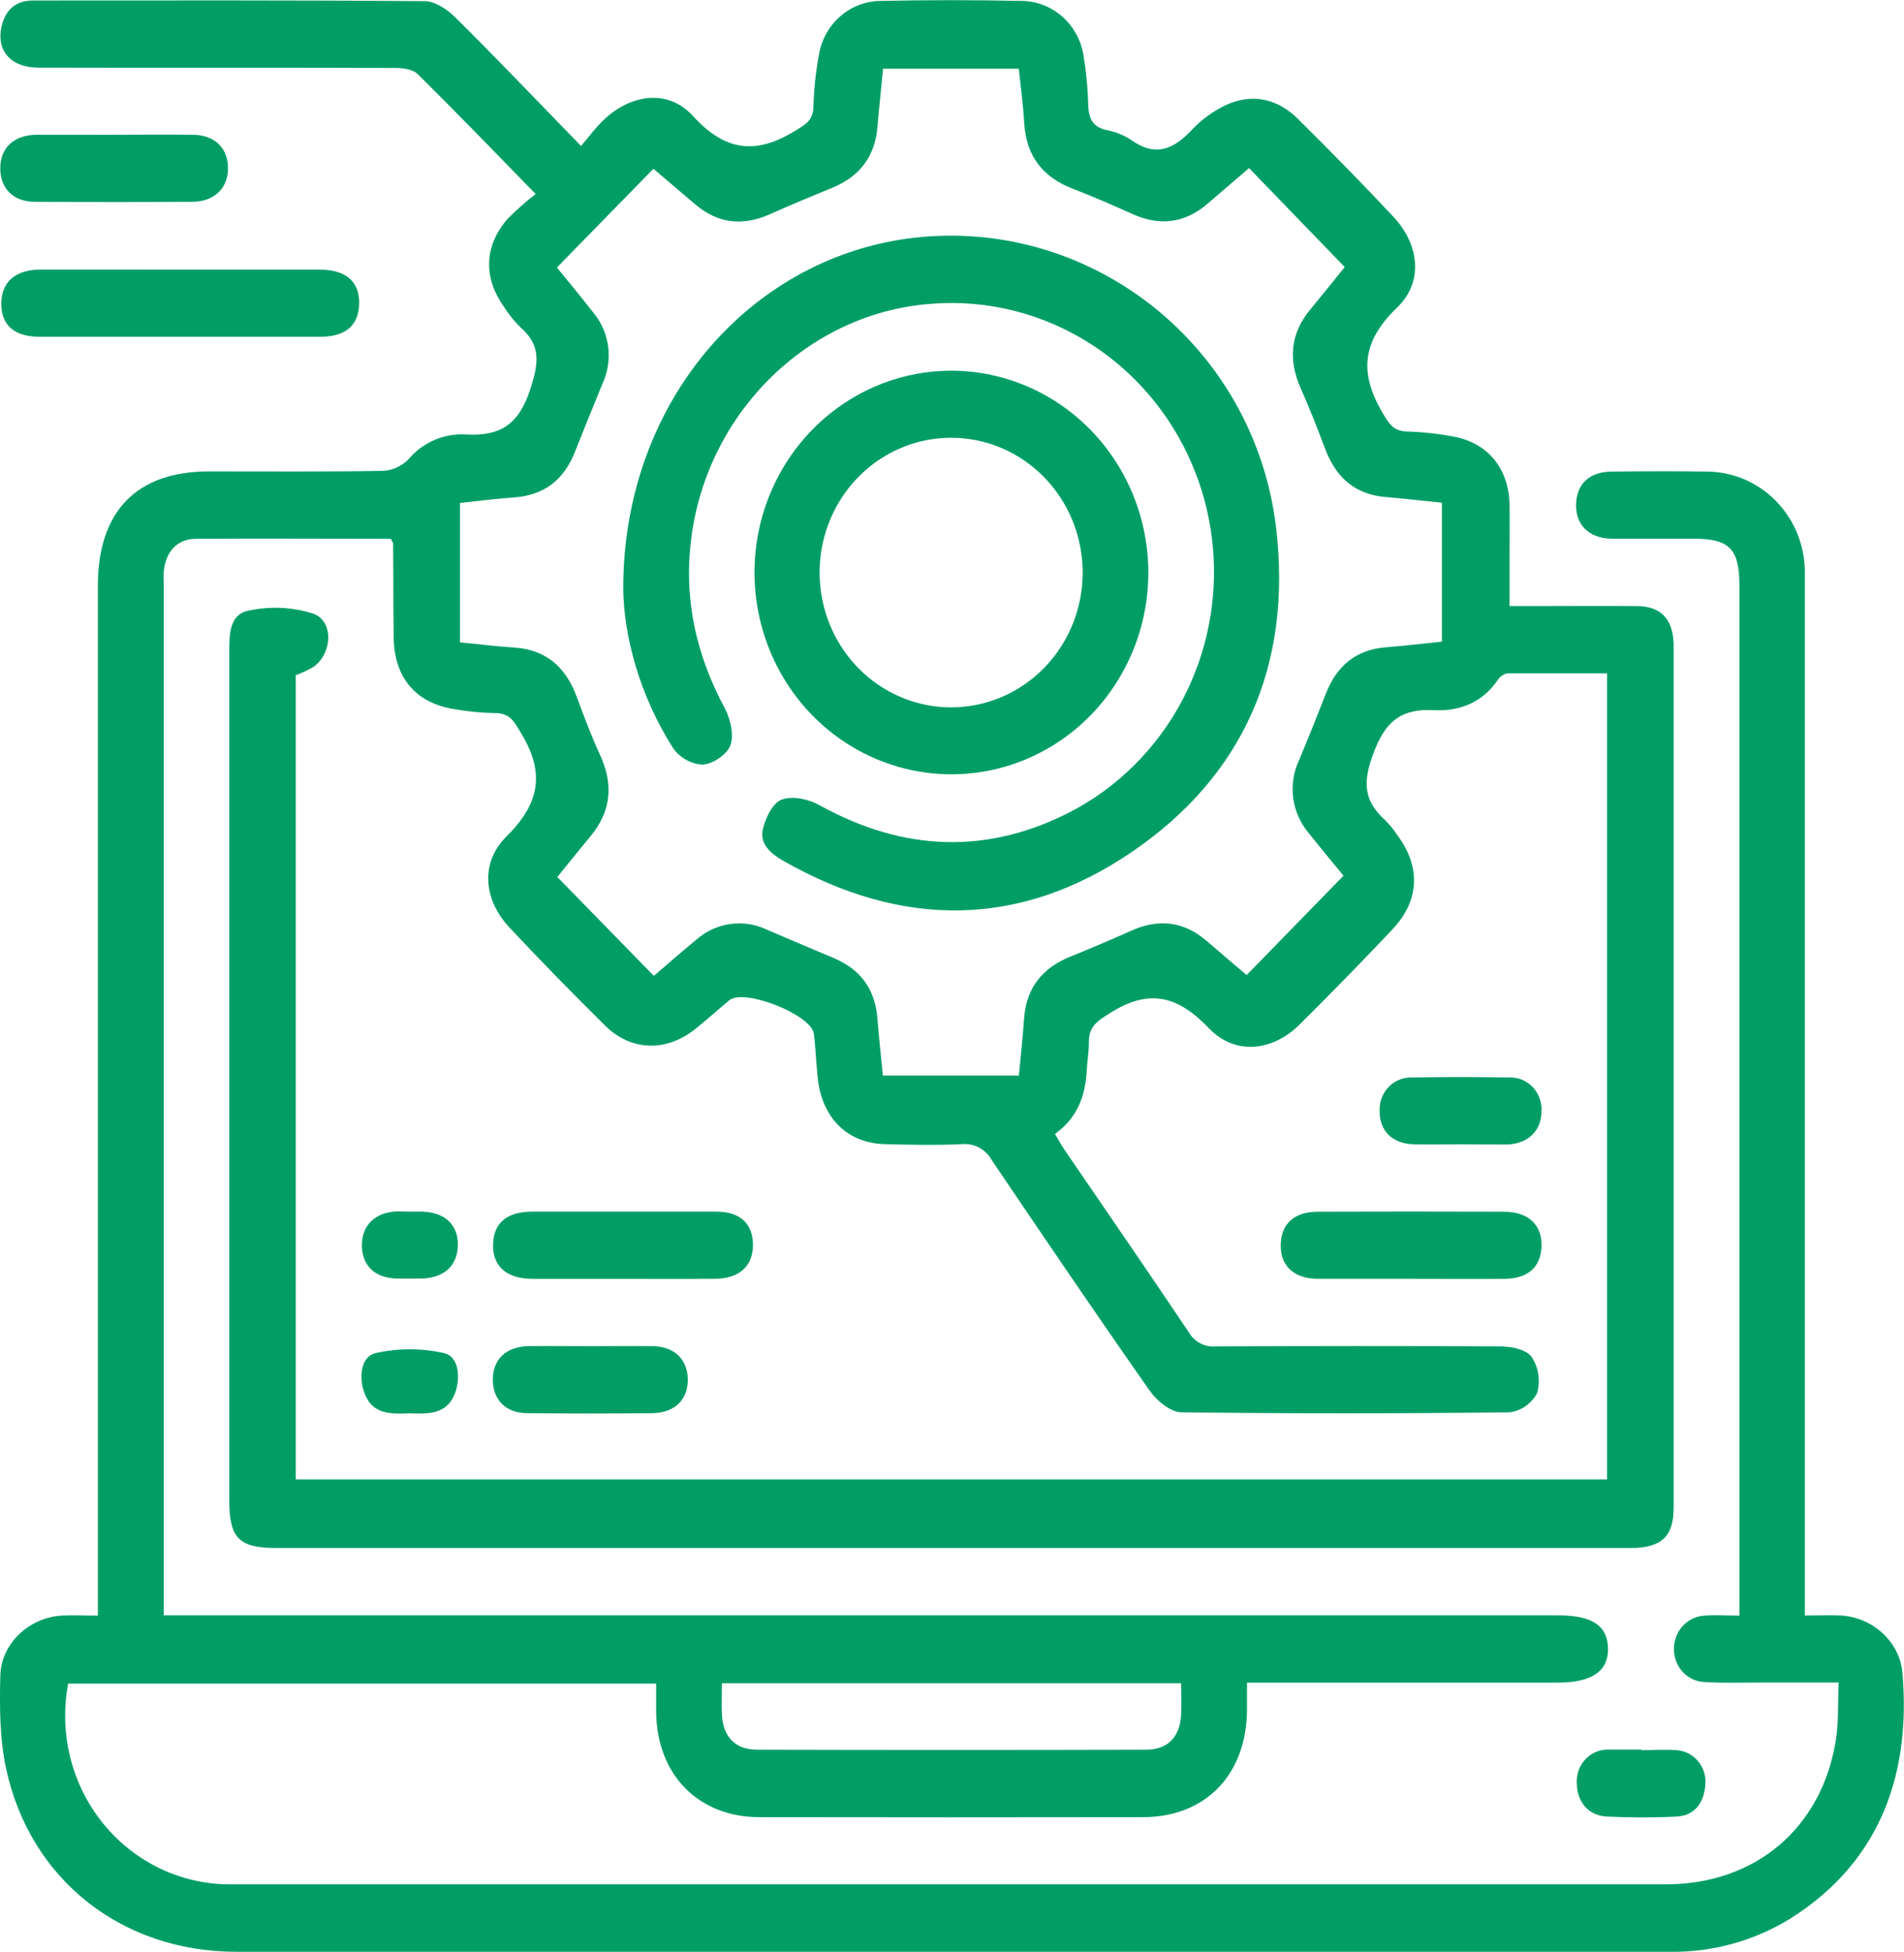 <svg width="81" height="83" viewBox="0 0 81 83" fill="none" xmlns="http://www.w3.org/2000/svg">
<g clip-path="url(#clip0_62_333)">
<path d="M16.63 22.913C13.86 22.913 11.099 22.894 8.338 22.913C7.515 22.913 7.025 23.491 6.965 24.346C6.951 24.525 6.965 24.704 6.965 24.883V68.693H66.28C67.726 68.693 68.379 69.12 68.407 70.083C68.435 71.046 67.747 71.554 66.269 71.554H53.05C53.05 71.965 53.05 72.338 53.05 72.71C53.034 75.457 51.295 77.27 48.636 77.275C43.196 77.284 37.755 77.284 32.315 77.275C29.699 77.275 27.936 75.459 27.913 72.789C27.913 72.409 27.913 72.027 27.913 71.595H2.901C2.71 72.596 2.731 73.627 2.961 74.62C3.191 75.613 3.625 76.543 4.235 77.35C4.844 78.157 5.615 78.821 6.495 79.298C7.375 79.775 8.344 80.055 9.338 80.117C9.6 80.136 9.861 80.131 10.122 80.131C30.373 80.131 50.624 80.131 70.874 80.131C74.674 80.131 77.505 77.743 78.102 73.995C78.221 73.238 78.181 72.455 78.221 71.549H75.141C74.269 71.549 73.394 71.578 72.522 71.53C72.168 71.518 71.832 71.364 71.588 71.101C71.343 70.838 71.209 70.487 71.214 70.124C71.21 69.761 71.343 69.411 71.585 69.147C71.827 68.882 72.159 68.724 72.513 68.705C72.979 68.664 73.434 68.705 74 68.705V24.938C74 23.343 73.583 22.91 72.053 22.908C70.888 22.908 69.722 22.908 68.556 22.908C67.595 22.891 67.024 22.316 67.05 21.441C67.075 20.567 67.628 20.068 68.549 20.056C69.918 20.039 71.284 20.03 72.653 20.056C73.742 20.07 74.783 20.518 75.554 21.306C76.325 22.094 76.766 23.159 76.782 24.274C76.782 24.573 76.782 24.871 76.782 25.167V68.7C77.344 68.7 77.834 68.676 78.319 68.7C79.65 68.774 80.816 69.796 80.933 71.141C81.287 75.237 80.13 79.102 76.141 81.603C74.583 82.554 72.796 83.038 70.983 83C65.019 83 59.054 83 53.09 83C38.747 83 24.403 83 10.059 83C5.2 83 1.299 79.955 0.266 75.242C-0.016 73.955 -0.021 72.581 0.014 71.251C0.049 69.875 1.255 68.786 2.614 68.705C3.099 68.676 3.589 68.705 4.164 68.705V24.912C4.164 21.74 5.811 20.047 8.893 20.047C11.367 20.047 13.841 20.066 16.312 20.023C16.718 19.997 17.099 19.819 17.385 19.523C17.683 19.172 18.055 18.896 18.472 18.714C18.89 18.532 19.343 18.451 19.796 18.475C21.249 18.563 22.065 18.083 22.561 16.547C22.916 15.444 23.028 14.694 22.142 13.92C21.869 13.651 21.628 13.351 21.424 13.024C20.544 11.78 20.605 10.414 21.622 9.277C21.989 8.91 22.379 8.567 22.788 8.25C21.034 6.454 19.421 4.782 17.77 3.15C17.562 2.945 17.142 2.89 16.821 2.89C11.756 2.873 6.694 2.89 1.632 2.876C0.483 2.876 -0.149 2.181 0.056 1.175C0.208 0.437 0.655 0.024 1.399 0.021C6.955 0.021 12.514 0.002 18.071 0.05C18.521 0.05 19.05 0.415 19.397 0.767C21.153 2.508 22.86 4.297 24.718 6.208C25.047 5.823 25.322 5.448 25.651 5.13C26.817 3.996 28.421 3.764 29.484 4.937C30.883 6.468 32.189 6.571 33.84 5.556C34.271 5.288 34.584 5.128 34.605 4.555C34.624 3.811 34.702 3.069 34.838 2.338C34.941 1.698 35.262 1.116 35.745 0.695C36.227 0.274 36.839 0.041 37.472 0.038C39.45 -0.003 41.428 -0.003 43.407 0.038C44.056 0.032 44.687 0.266 45.182 0.698C45.676 1.13 46.002 1.73 46.1 2.388C46.215 3.094 46.281 3.806 46.298 4.521C46.321 5.068 46.51 5.4 47.058 5.527C47.431 5.595 47.788 5.736 48.109 5.942C49.11 6.671 49.884 6.387 50.674 5.553C51.096 5.1 51.596 4.732 52.15 4.469C53.265 3.958 54.333 4.185 55.209 5.049C56.59 6.415 57.952 7.803 59.281 9.222C60.379 10.392 60.57 11.99 59.439 13.075C57.959 14.493 57.807 15.826 58.805 17.536C59.087 18.014 59.271 18.334 59.856 18.351C60.525 18.37 61.19 18.443 61.848 18.568C63.307 18.845 64.179 19.925 64.217 21.434C64.231 22.151 64.217 22.867 64.217 23.584V25.774H65.254C66.709 25.774 68.164 25.76 69.619 25.774C70.654 25.774 71.16 26.316 71.2 27.37V27.458C71.2 39.681 71.2 51.902 71.2 64.121C71.2 65.344 70.671 65.829 69.379 65.829H11.768C10.159 65.829 9.754 65.416 9.754 63.78C9.754 51.796 9.754 39.814 9.754 27.833C9.754 27.064 9.719 26.142 10.567 25.97C11.486 25.768 12.44 25.812 13.337 26.099C14.226 26.428 14.13 27.847 13.295 28.387C13.065 28.512 12.827 28.621 12.582 28.712V62.913H68.369V28.633C66.97 28.633 65.548 28.633 64.138 28.633C64.055 28.647 63.976 28.678 63.906 28.724C63.835 28.77 63.774 28.83 63.727 28.901C63.063 29.882 62.095 30.253 61.001 30.2C59.642 30.131 58.949 30.635 58.437 32.013C57.97 33.236 57.998 34.043 58.928 34.879C59.117 35.066 59.285 35.273 59.432 35.495C60.451 36.852 60.4 38.292 59.234 39.525C57.939 40.896 56.622 42.244 55.284 43.571C54.144 44.705 52.549 44.889 51.441 43.736C50.119 42.355 48.907 42.023 47.244 43.067C46.687 43.416 46.312 43.645 46.323 44.33C46.323 44.715 46.256 45.102 46.235 45.489C46.179 46.58 45.848 47.531 44.88 48.221C45.02 48.46 45.141 48.68 45.283 48.89C47.049 51.477 48.83 54.056 50.576 56.657C50.692 56.857 50.86 57.019 51.061 57.125C51.262 57.231 51.489 57.277 51.714 57.257C55.757 57.238 59.803 57.233 63.839 57.257C64.305 57.257 64.93 57.388 65.161 57.703C65.305 57.927 65.401 58.179 65.441 58.444C65.482 58.709 65.466 58.979 65.394 59.237C65.277 59.459 65.111 59.648 64.908 59.791C64.705 59.934 64.472 60.026 64.228 60.059C59.574 60.116 54.92 60.116 50.264 60.059C49.798 60.059 49.21 59.564 48.905 59.132C46.631 55.891 44.407 52.611 42.194 49.339C42.069 49.11 41.881 48.923 41.653 48.802C41.426 48.681 41.169 48.63 40.914 48.656C39.841 48.706 38.762 48.684 37.687 48.656C36.167 48.632 35.122 47.7 34.835 46.174C34.777 45.854 34.761 45.525 34.73 45.2C34.693 44.784 34.681 44.366 34.621 43.953C34.507 43.143 31.648 42.018 31.028 42.534C30.531 42.947 30.053 43.384 29.547 43.783C28.325 44.739 26.838 44.7 25.737 43.609C24.357 42.243 22.995 40.855 21.666 39.434C20.577 38.268 20.416 36.692 21.542 35.576C22.941 34.194 23.205 32.897 22.181 31.201C21.883 30.706 21.715 30.331 21.083 30.324C20.472 30.314 19.863 30.255 19.262 30.145C17.66 29.87 16.772 28.791 16.748 27.121C16.732 25.781 16.735 24.441 16.725 23.099C16.721 23.075 16.693 23.051 16.63 22.913ZM53.137 7.149C52.547 7.655 51.947 8.173 51.343 8.687C50.369 9.511 49.31 9.611 48.166 9.098C47.342 8.727 46.515 8.364 45.673 8.04C44.404 7.562 43.668 6.683 43.574 5.259C43.528 4.471 43.423 3.685 43.341 2.923H37.566C37.486 3.767 37.4 4.562 37.333 5.357C37.235 6.657 36.568 7.507 35.407 7.985C34.518 8.348 33.63 8.718 32.753 9.11C31.606 9.621 30.547 9.516 29.575 8.689L27.798 7.177C26.399 8.61 25.073 9.965 23.692 11.376C24.18 11.976 24.725 12.628 25.245 13.299C25.587 13.711 25.805 14.215 25.873 14.75C25.942 15.286 25.857 15.831 25.63 16.318C25.241 17.273 24.849 18.229 24.464 19.203C23.998 20.398 23.156 21.055 21.899 21.15C21.125 21.207 20.351 21.3 19.567 21.389V27.315C20.374 27.393 21.123 27.489 21.874 27.537C23.221 27.625 24.061 28.358 24.532 29.622C24.842 30.456 25.152 31.294 25.523 32.094C26.11 33.362 26.003 34.506 25.108 35.576C24.604 36.181 24.119 36.799 23.709 37.294L27.817 41.5C28.37 41.022 28.983 40.487 29.615 39.967C30.025 39.602 30.531 39.368 31.069 39.293C31.607 39.218 32.155 39.305 32.646 39.544C33.578 39.938 34.511 40.344 35.46 40.738C36.593 41.216 37.223 42.044 37.326 43.301C37.393 44.12 37.479 44.942 37.559 45.739H43.346C43.423 44.896 43.511 44.127 43.563 43.351C43.651 42.009 44.344 41.161 45.54 40.678C46.403 40.332 47.263 39.962 48.105 39.587C49.271 39.056 50.362 39.166 51.355 40.031C51.947 40.547 52.551 41.053 53.036 41.464L57.156 37.239C56.706 36.69 56.175 36.061 55.666 35.414C55.311 34.993 55.084 34.474 55.014 33.922C54.944 33.37 55.034 32.809 55.272 32.309C55.66 31.381 56.036 30.447 56.401 29.507C56.867 28.313 57.683 27.63 58.95 27.527C59.752 27.463 60.551 27.367 61.342 27.288V21.377C60.528 21.296 59.754 21.205 58.977 21.138C57.669 21.04 56.844 20.326 56.378 19.098C56.053 18.241 55.725 17.381 55.349 16.545C54.794 15.31 54.883 14.183 55.76 13.139C56.263 12.53 56.758 11.914 57.208 11.357L53.137 7.149ZM30.711 71.583C30.711 72.085 30.694 72.5 30.711 72.911C30.757 73.852 31.273 74.404 32.205 74.406C37.725 74.421 43.243 74.421 48.76 74.406C49.693 74.406 50.203 73.85 50.248 72.906C50.269 72.474 50.248 72.039 50.248 71.583H30.711Z" fill="#009E66"/>
<path d="M7.748 11.465C9.696 11.465 11.644 11.465 13.591 11.465C14.715 11.465 15.3 11.976 15.28 12.912C15.259 13.848 14.687 14.321 13.631 14.321C9.65 14.321 5.668 14.321 1.686 14.321C0.611 14.321 0.054 13.829 0.054 12.919C0.054 12.009 0.632 11.465 1.742 11.462C3.741 11.464 5.743 11.465 7.748 11.465Z" fill="#009E66"/>
<path d="M59.992 54.383C58.686 54.383 57.378 54.383 56.072 54.383C55.044 54.383 54.456 53.82 54.484 52.919C54.512 52.019 55.074 51.534 56.061 51.529C58.703 51.52 61.346 51.52 63.988 51.529C65.019 51.529 65.604 52.091 65.579 52.993C65.553 53.896 64.989 54.374 64 54.383C62.655 54.393 61.325 54.383 59.992 54.383Z" fill="#009E66"/>
<path d="M26.514 54.384C25.233 54.384 23.949 54.384 22.676 54.384C21.559 54.384 20.962 53.863 20.976 52.934C20.99 52.005 21.57 51.529 22.627 51.525C25.243 51.525 27.86 51.525 30.477 51.525C31.48 51.525 32.023 52.033 32.033 52.922C32.042 53.81 31.475 54.372 30.438 54.379C29.118 54.393 27.81 54.384 26.514 54.384Z" fill="#009E66"/>
<path d="M4.829 5.732C5.96 5.732 7.091 5.716 8.222 5.732C9.136 5.747 9.684 6.287 9.7 7.127C9.716 7.968 9.148 8.575 8.189 8.582C5.955 8.596 3.722 8.596 1.488 8.582C0.574 8.582 0.026 8.028 0.012 7.187C-0.004 6.31 0.565 5.754 1.523 5.73C2.633 5.732 3.736 5.732 4.829 5.732Z" fill="#009E66"/>
<path d="M25.086 57.247C25.986 57.247 26.884 57.233 27.784 57.247C28.684 57.262 29.244 57.804 29.26 58.645C29.274 59.521 28.707 60.078 27.747 60.097C25.979 60.114 24.211 60.114 22.442 60.097C21.528 60.097 20.98 59.54 20.966 58.7C20.95 57.823 21.516 57.267 22.477 57.245C23.347 57.233 24.216 57.247 25.086 57.247Z" fill="#009E66"/>
<path d="M62.044 48.661C61.405 48.661 60.764 48.677 60.125 48.661C59.215 48.63 58.675 48.073 58.693 47.228C58.687 47.04 58.718 46.853 58.785 46.678C58.853 46.504 58.955 46.346 59.085 46.213C59.215 46.081 59.37 45.978 59.541 45.91C59.712 45.843 59.895 45.812 60.078 45.821C61.448 45.795 62.815 45.795 64.18 45.821C64.363 45.81 64.547 45.839 64.719 45.904C64.891 45.971 65.048 46.072 65.18 46.204C65.311 46.335 65.415 46.493 65.483 46.668C65.552 46.843 65.585 47.03 65.579 47.218C65.59 48.061 65.038 48.623 64.142 48.67C64.084 48.67 64.026 48.67 63.97 48.67L62.044 48.661Z" fill="#009E66"/>
<path d="M69.831 74.425C70.325 74.425 70.822 74.389 71.312 74.425C71.487 74.435 71.659 74.481 71.817 74.559C71.975 74.638 72.116 74.749 72.231 74.884C72.347 75.02 72.434 75.178 72.489 75.349C72.544 75.52 72.564 75.701 72.55 75.88C72.496 76.649 72.118 77.206 71.321 77.249C70.337 77.301 69.346 77.294 68.358 77.249C67.583 77.218 67.087 76.625 67.08 75.835C67.069 75.655 67.093 75.474 67.151 75.304C67.209 75.134 67.3 74.977 67.419 74.844C67.537 74.71 67.68 74.602 67.84 74.526C67.999 74.45 68.172 74.408 68.348 74.401C68.406 74.401 68.465 74.401 68.523 74.401H69.831V74.425Z" fill="#009E66"/>
<path d="M17.38 60.104C16.585 60.135 15.787 60.149 15.473 59.148C15.263 58.48 15.384 57.677 15.976 57.541C16.937 57.326 17.932 57.326 18.893 57.541C19.488 57.68 19.593 58.482 19.392 59.148C19.052 60.19 18.208 60.123 17.38 60.104Z" fill="#009E66"/>
<path d="M17.434 51.524C17.608 51.524 17.783 51.524 17.958 51.524C18.933 51.553 19.497 52.09 19.478 52.958C19.46 53.825 18.895 54.348 17.919 54.371C17.569 54.371 17.219 54.371 16.872 54.371C15.939 54.34 15.407 53.822 15.396 52.972C15.384 52.122 15.948 51.539 16.911 51.515C17.086 51.52 17.261 51.524 17.434 51.524Z" fill="#009E66"/>
<path d="M26.514 25.019C26.514 16.837 32.273 10.54 39.524 10.053C46.869 9.561 53.393 14.971 54.286 22.428C54.986 28.292 52.887 33.023 48.11 36.257C43.332 39.491 38.333 39.456 33.341 36.616C32.804 36.31 32.294 35.899 32.459 35.233C32.576 34.755 32.891 34.129 33.261 34C33.728 33.838 34.402 33.983 34.859 34.239C38.454 36.233 42.087 36.367 45.708 34.435C47.971 33.206 49.753 31.218 50.755 28.803C51.757 26.389 51.919 23.695 51.213 21.172C50.507 18.65 48.976 16.454 46.877 14.95C44.778 13.447 42.238 12.728 39.683 12.915C34.537 13.256 30.23 17.352 29.442 22.645C29.044 25.313 29.575 27.783 30.841 30.133C31.074 30.58 31.233 31.256 31.074 31.691C30.934 32.082 30.319 32.495 29.892 32.517C29.645 32.502 29.405 32.432 29.188 32.311C28.97 32.19 28.782 32.021 28.636 31.817C27.183 29.536 26.53 26.99 26.514 25.019Z" fill="#009E66"/>
<path d="M48.853 24.387C48.845 26.084 48.346 27.742 47.418 29.149C46.491 30.556 45.176 31.649 43.642 32.291C42.108 32.933 40.422 33.094 38.798 32.754C37.174 32.414 35.685 31.588 34.519 30.381C33.354 29.174 32.564 27.64 32.25 25.973C31.935 24.306 32.111 22.581 32.754 21.016C33.397 19.451 34.479 18.117 35.862 17.182C37.246 16.247 38.869 15.754 40.527 15.764C42.745 15.782 44.866 16.7 46.427 18.315C47.987 19.931 48.859 22.114 48.853 24.387ZM40.443 18.616C39.336 18.62 38.255 18.961 37.337 19.594C36.419 20.228 35.705 21.126 35.285 22.175C34.866 23.224 34.759 24.377 34.98 25.489C35.2 26.6 35.737 27.619 36.522 28.418C37.308 29.216 38.307 29.758 39.394 29.975C40.48 30.192 41.605 30.073 42.626 29.635C43.647 29.197 44.518 28.459 45.129 27.513C45.74 26.568 46.064 25.458 46.06 24.324C46.053 22.805 45.458 21.349 44.405 20.279C43.352 19.208 41.926 18.61 40.443 18.616Z" fill="#009E66"/>
</g>
<defs>
<clipPath id="clip0_62_333">
<rect width="81" height="83" fill="white"/>
</clipPath>
</defs>
</svg>
